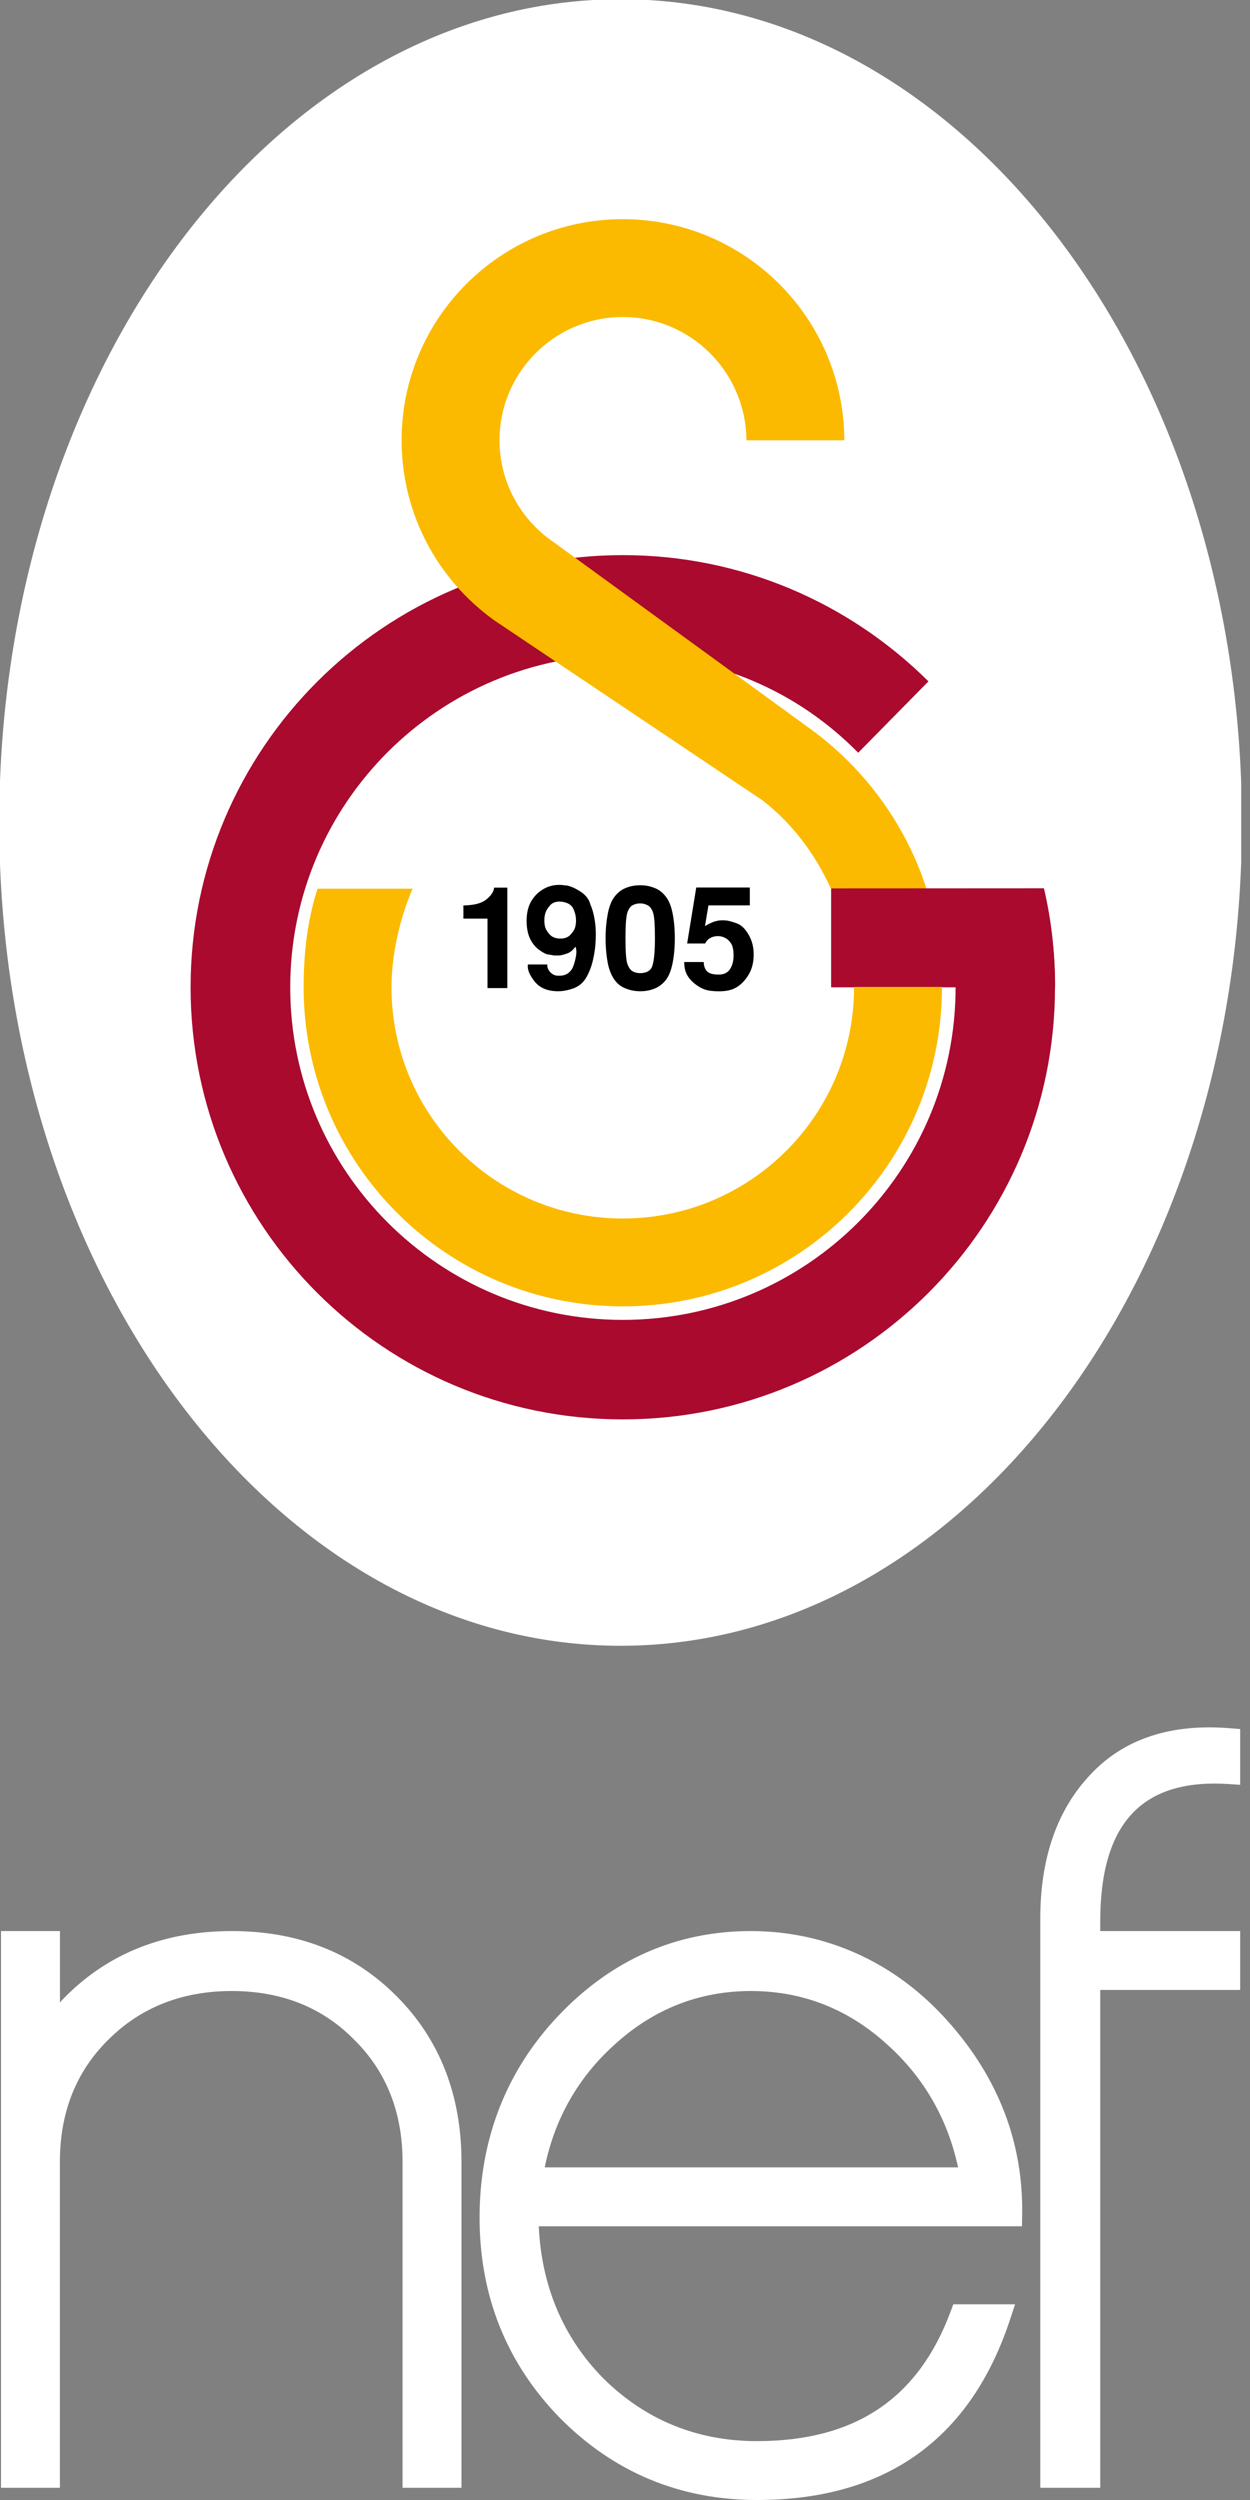 <svg width="21" height="42" viewBox="0 0 21 42" fill="none" xmlns="http://www.w3.org/2000/svg">
<rect x="0" y="0" width="21" height="42" fill="#808080" stroke="none"/>
<g clip-path="url(#clip0_337_112)">
<path d="M18.484 41.795H17.477V32.23C17.477 31.221 17.757 30.412 18.309 29.824C18.868 29.217 19.663 28.951 20.67 29.035L20.835 29.048V29.985L20.644 29.972C19.187 29.876 18.484 30.629 18.484 32.281V32.442H20.835V33.431H18.484V41.795H18.484Z" fill="white"/>
<path d="M7.753 41.795H6.763V36.319C6.763 35.487 6.489 34.796 5.948 34.265C5.416 33.723 4.725 33.449 3.893 33.449C3.061 33.449 2.364 33.724 1.822 34.265C1.28 34.797 1.006 35.487 1.006 36.319V41.795H0.017V32.442H1.007V33.641C1.04 33.605 1.074 33.569 1.109 33.534C1.834 32.809 2.771 32.442 3.894 32.442C5.017 32.442 5.937 32.809 6.661 33.534C7.385 34.258 7.752 35.195 7.753 36.319V41.795Z" fill="white"/>
<path d="M12.717 42C11.424 42 10.309 41.535 9.403 40.618C8.51 39.701 8.057 38.57 8.057 37.255C8.057 35.94 8.504 34.788 9.384 33.861C10.279 32.92 11.365 32.442 12.614 32.442C13.863 32.442 15.04 32.956 15.934 33.968C16.779 34.918 17.196 36.014 17.172 37.225L17.169 37.401H9.051C9.098 38.405 9.457 39.258 10.12 39.941C10.83 40.651 11.704 41.011 12.717 41.011C14.364 41.011 15.429 40.297 15.972 38.829L16.016 38.712H17.053L16.976 38.946C16.316 40.972 14.883 42 12.717 42H12.717ZM9.15 36.412H16.096C15.919 35.595 15.522 34.904 14.914 34.356C14.258 33.754 13.485 33.449 12.616 33.449C11.746 33.449 10.973 33.754 10.318 34.356C9.71 34.905 9.318 35.596 9.151 36.412L9.15 36.412Z" fill="white"/>
<path d="M0.017 13.818C0.017 6.196 4.678 0.017 10.426 0.017C16.174 0.017 20.834 6.196 20.834 13.818C20.834 21.441 16.174 27.619 10.426 27.619C4.678 27.619 0.017 21.441 0.017 13.818Z" fill="white"/>
<path d="M0.017 13.818C0.017 6.196 4.678 0.017 10.426 0.017C16.174 0.017 20.834 6.196 20.834 13.818C20.834 21.441 16.174 27.619 10.426 27.619C4.678 27.619 0.017 21.441 0.017 13.818Z" fill="white" stroke="white" stroke-width="0.06" stroke-miterlimit="3.86"/>
<path fill-rule="evenodd" clip-rule="evenodd" d="M17.536 14.929C17.66 15.461 17.724 16.016 17.724 16.586C17.724 20.596 14.474 23.846 10.463 23.846C6.452 23.846 3.202 20.596 3.202 16.586C3.202 12.577 6.453 9.326 10.463 9.326C12.465 9.326 14.278 10.136 15.598 11.447L14.418 12.646C13.404 11.616 12.022 11 10.463 11C7.377 11 4.876 13.501 4.876 16.587C4.876 19.672 7.377 22.174 10.463 22.174C13.549 22.174 16.054 19.672 16.054 16.587H13.964V14.932L17.536 14.93V14.929Z" fill="#A90A2E"/>
<path fill-rule="evenodd" clip-rule="evenodd" d="M9.28 9.094C8.745 8.719 8.392 8.099 8.392 7.397C8.392 6.254 9.32 5.326 10.463 5.326C11.606 5.326 12.533 6.254 12.54 7.397H14.185C14.178 5.345 12.515 3.682 10.462 3.682C8.41 3.682 6.747 5.345 6.747 7.397C6.747 8.648 7.366 9.754 8.313 10.428L12.804 13.442C13.937 14.312 14.348 15.741 14.348 16.585C14.348 18.731 12.609 20.471 10.463 20.471C8.317 20.471 6.577 18.731 6.577 16.585C6.577 16.028 6.723 15.409 6.932 14.93H5.335C5.166 15.45 5.101 16.009 5.101 16.585C5.101 19.547 7.501 21.947 10.463 21.947C13.425 21.947 15.825 19.546 15.825 16.585C15.825 14.819 14.973 13.253 13.656 12.276L9.28 9.093V9.094Z" fill="#FBBA00"/>
<path fill-rule="evenodd" clip-rule="evenodd" d="M16.06 16.58H13.966V14.925L17.538 14.923C17.662 15.455 17.726 16.01 17.726 16.58H16.06Z" fill="#A90A2E"/>
<path fill-rule="evenodd" clip-rule="evenodd" d="M8.523 16.6H8.19V15.433H7.785V15.211C7.855 15.211 7.924 15.204 7.993 15.19C8.061 15.174 8.115 15.152 8.154 15.123C8.195 15.093 8.229 15.06 8.254 15.026C8.281 14.991 8.297 14.953 8.302 14.912H8.523V16.601V16.6Z" fill="black"/>
<path fill-rule="evenodd" clip-rule="evenodd" d="M9.195 16.204C9.189 16.242 9.204 16.284 9.24 16.328C9.278 16.371 9.324 16.392 9.376 16.392H9.404C9.46 16.392 9.507 16.377 9.547 16.347C9.588 16.316 9.614 16.279 9.628 16.24C9.644 16.2 9.657 16.158 9.666 16.113C9.678 16.067 9.683 16.026 9.683 15.99C9.683 15.959 9.678 15.931 9.669 15.904C9.622 15.964 9.578 16.001 9.535 16.016C9.494 16.03 9.462 16.04 9.44 16.045C9.419 16.05 9.4 16.052 9.383 16.052H9.309C9.283 16.047 9.249 16.041 9.206 16.035C9.165 16.028 9.114 16 9.052 15.954C8.99 15.908 8.94 15.845 8.902 15.764C8.865 15.682 8.847 15.583 8.847 15.471C8.847 15.345 8.871 15.239 8.918 15.152C8.968 15.064 9.033 14.995 9.116 14.945C9.199 14.892 9.292 14.866 9.395 14.866C9.424 14.866 9.453 14.868 9.481 14.873C9.547 14.873 9.631 14.904 9.732 14.966C9.833 15.026 9.896 15.104 9.92 15.199C9.95 15.267 9.972 15.345 9.987 15.432C10.003 15.519 10.01 15.61 10.01 15.703C10.01 15.83 9.998 15.956 9.972 16.08C9.949 16.202 9.911 16.31 9.86 16.403C9.811 16.495 9.741 16.561 9.648 16.599C9.556 16.634 9.466 16.653 9.377 16.653C9.2 16.653 9.069 16.599 8.981 16.488C8.894 16.379 8.856 16.284 8.869 16.203H9.195V16.204ZM9.405 15.146C9.332 15.146 9.276 15.168 9.238 15.213C9.2 15.258 9.174 15.3 9.162 15.339C9.151 15.379 9.145 15.421 9.145 15.465C9.145 15.509 9.151 15.549 9.162 15.587C9.175 15.623 9.201 15.663 9.241 15.706C9.282 15.747 9.341 15.768 9.415 15.768C9.489 15.768 9.542 15.747 9.581 15.706C9.622 15.663 9.648 15.623 9.66 15.587C9.671 15.55 9.677 15.511 9.677 15.468C9.677 15.415 9.669 15.366 9.653 15.32C9.638 15.273 9.619 15.238 9.596 15.216C9.574 15.194 9.546 15.177 9.512 15.166C9.479 15.154 9.443 15.147 9.405 15.147V15.146Z" fill="black"/>
<path fill-rule="evenodd" clip-rule="evenodd" d="M10.346 16.49C10.282 16.413 10.238 16.311 10.212 16.188C10.188 16.062 10.174 15.921 10.174 15.763C10.174 15.606 10.188 15.469 10.212 15.344C10.238 15.217 10.277 15.121 10.331 15.056C10.385 14.989 10.448 14.942 10.52 14.915C10.591 14.887 10.67 14.872 10.756 14.872C10.841 14.872 10.918 14.887 10.989 14.915C11.063 14.942 11.127 14.989 11.18 15.056C11.234 15.121 11.274 15.216 11.299 15.341C11.324 15.465 11.337 15.606 11.337 15.763C11.337 15.92 11.324 16.058 11.299 16.184C11.273 16.309 11.234 16.406 11.18 16.472C11.126 16.537 11.063 16.583 10.992 16.61C10.92 16.639 10.841 16.653 10.756 16.653C10.67 16.653 10.593 16.638 10.52 16.61C10.448 16.583 10.39 16.543 10.346 16.489V16.49ZM10.956 16.237C10.987 16.152 11.003 15.994 11.003 15.763C11.003 15.533 10.992 15.388 10.97 15.328C10.948 15.267 10.918 15.227 10.879 15.208C10.841 15.188 10.8 15.177 10.756 15.177C10.711 15.177 10.668 15.187 10.632 15.206C10.595 15.223 10.565 15.263 10.542 15.325C10.52 15.386 10.508 15.532 10.508 15.763C10.508 15.993 10.519 16.139 10.542 16.199C10.564 16.259 10.594 16.3 10.632 16.32C10.67 16.34 10.711 16.349 10.756 16.349C10.8 16.349 10.843 16.34 10.879 16.323C10.916 16.303 10.942 16.275 10.956 16.237V16.237Z" fill="black"/>
<path fill-rule="evenodd" clip-rule="evenodd" d="M11.823 16.161C11.823 16.223 11.84 16.274 11.873 16.313C11.908 16.353 11.975 16.373 12.073 16.373C12.16 16.373 12.224 16.343 12.264 16.282C12.304 16.221 12.324 16.144 12.324 16.053C12.324 15.955 12.308 15.884 12.276 15.841C12.246 15.799 12.212 15.769 12.176 15.754C12.142 15.736 12.104 15.727 12.064 15.727H12.038C11.995 15.731 11.956 15.743 11.921 15.765C11.888 15.786 11.863 15.814 11.847 15.851H11.544L11.697 14.91H12.597V15.21H11.902L11.844 15.558C11.871 15.541 11.899 15.526 11.928 15.513C11.956 15.499 11.983 15.488 12.009 15.48C12.036 15.473 12.057 15.468 12.071 15.466C12.087 15.463 12.109 15.461 12.138 15.461C12.165 15.461 12.191 15.462 12.216 15.466C12.243 15.469 12.296 15.484 12.374 15.511C12.452 15.538 12.519 15.602 12.576 15.702C12.634 15.8 12.662 15.911 12.662 16.035C12.662 16.169 12.633 16.282 12.576 16.376C12.519 16.47 12.453 16.539 12.376 16.585C12.302 16.632 12.203 16.654 12.078 16.654C11.974 16.654 11.891 16.643 11.832 16.621C11.776 16.599 11.719 16.566 11.664 16.521C11.61 16.477 11.567 16.425 11.538 16.369C11.509 16.311 11.495 16.242 11.495 16.162H11.823V16.161Z" fill="black"/>
</g>
<defs>
<clipPath id="clip0_337_112">
<rect width="20.852" height="42" fill="white"/>
</clipPath>
</defs>
</svg>
